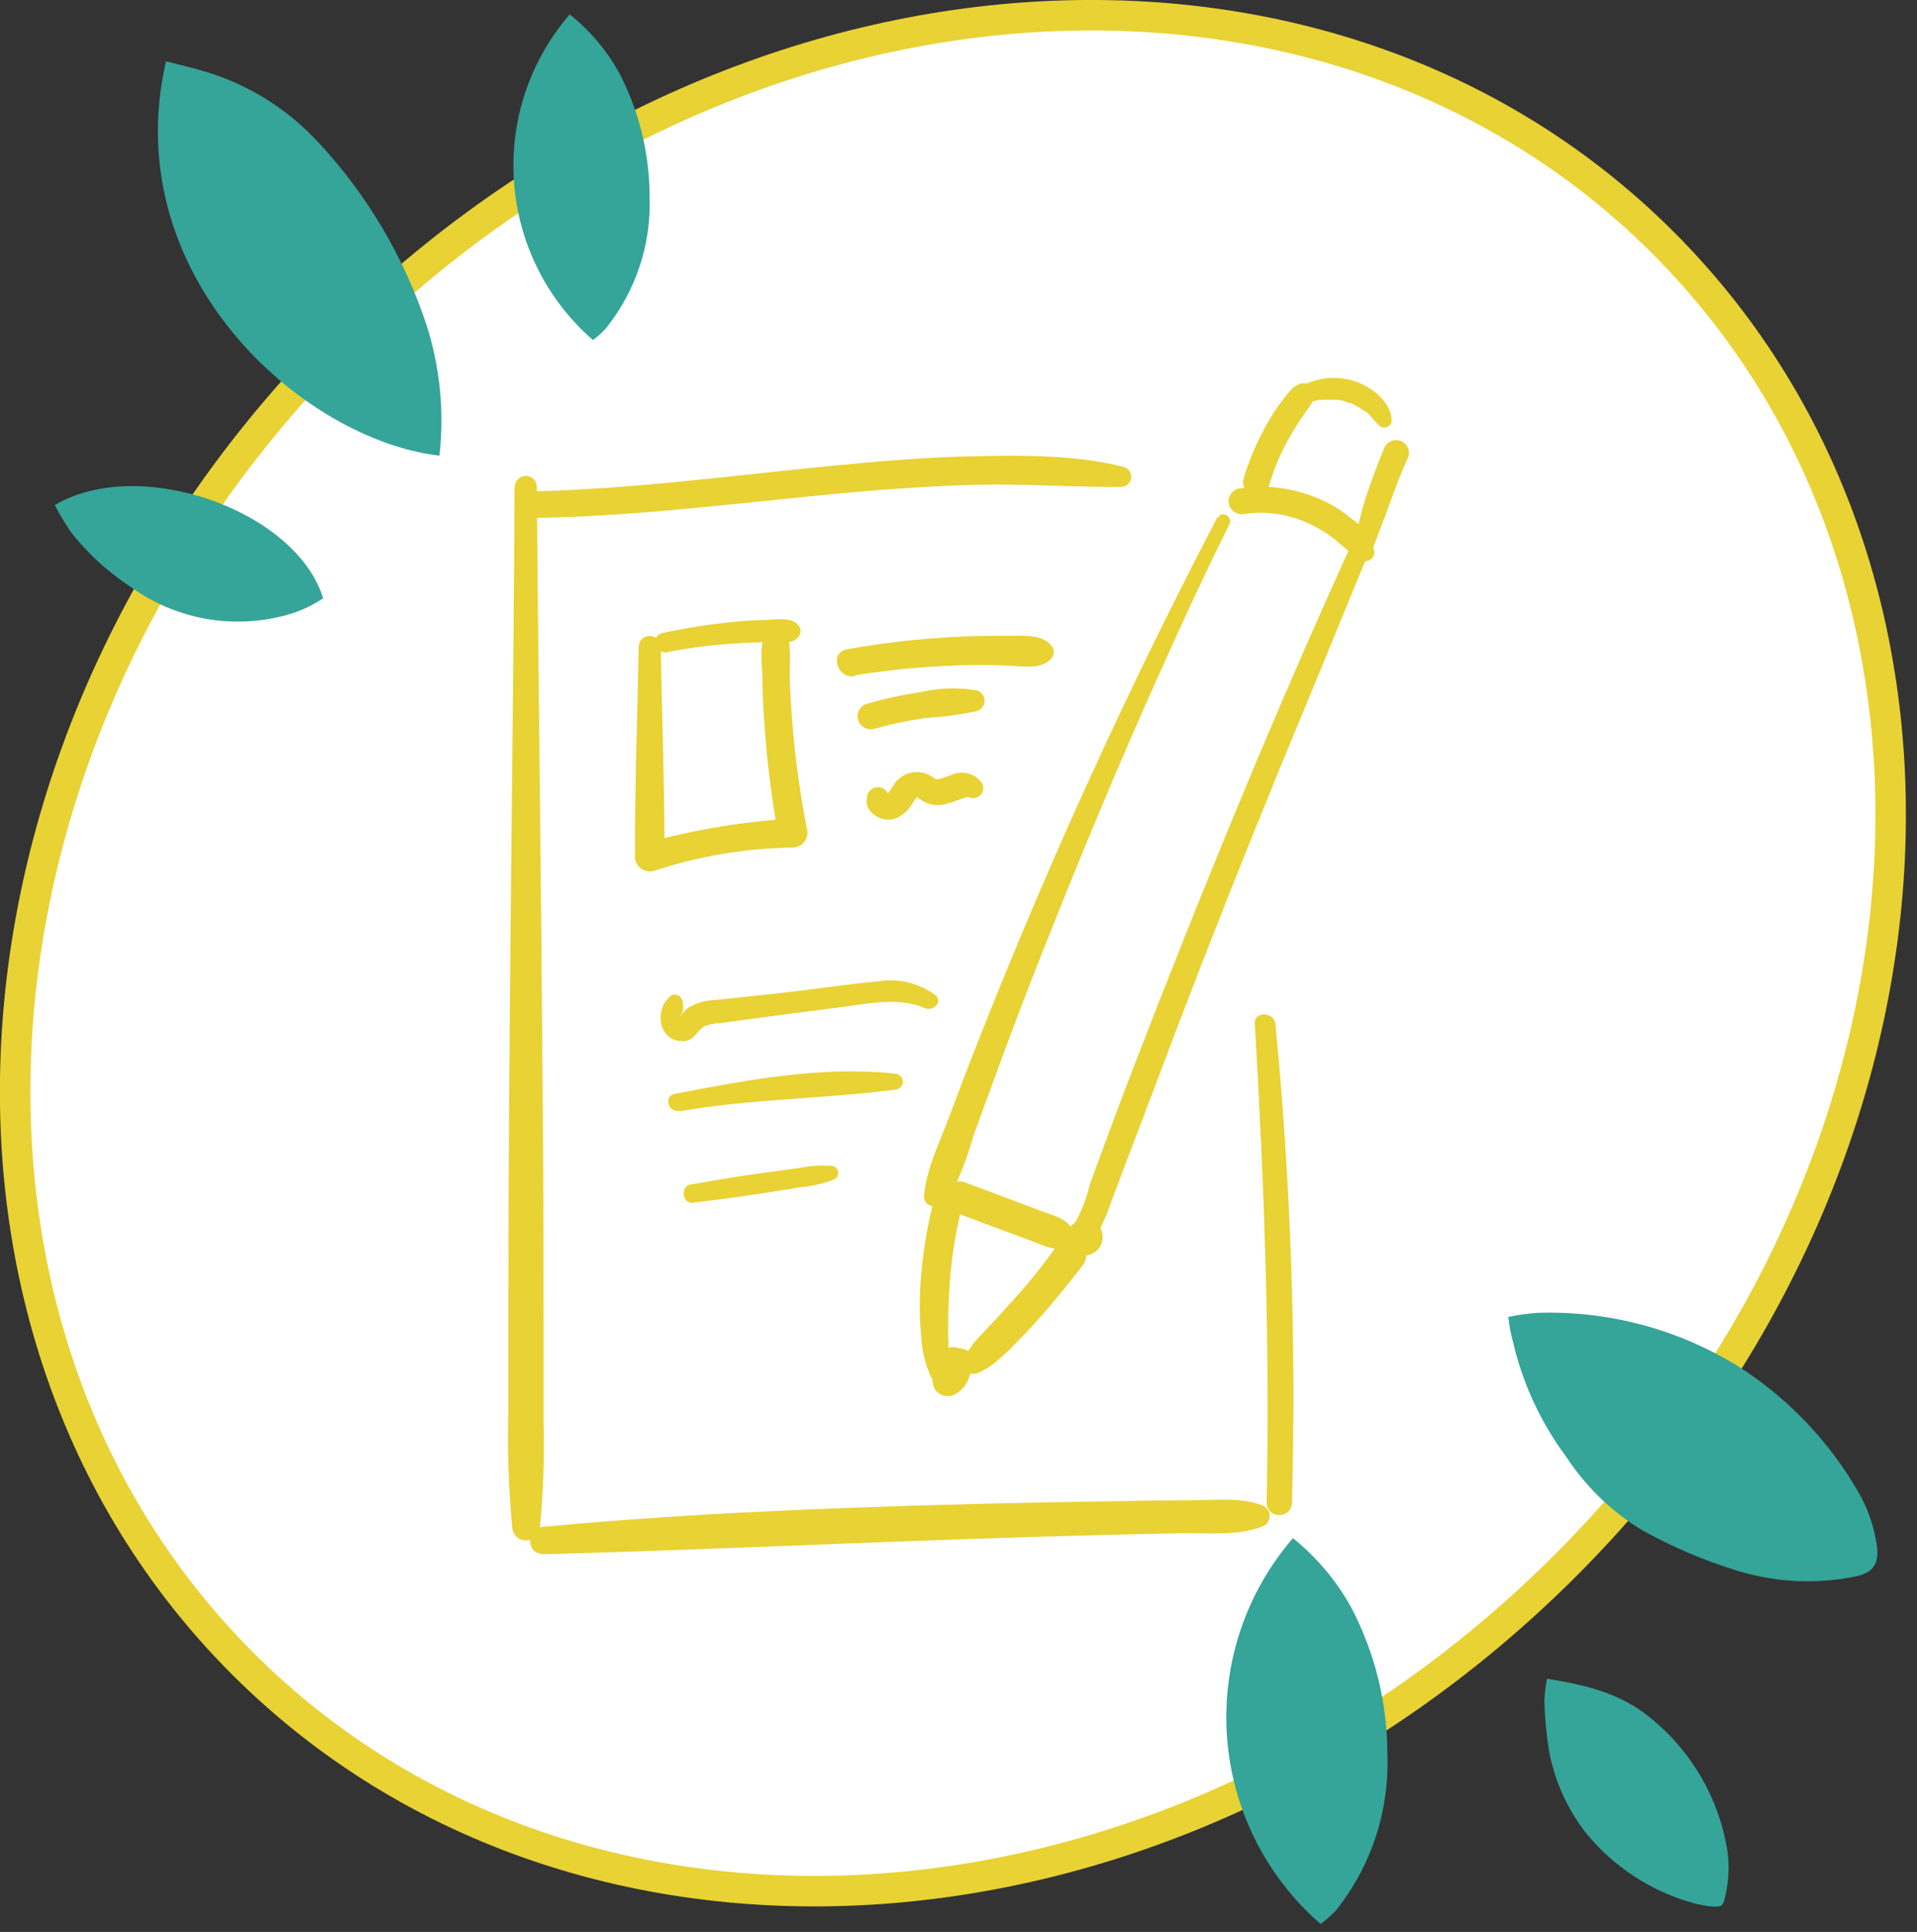 <svg width="132" height="133" viewBox="0 0 132 133" fill="none" xmlns="http://www.w3.org/2000/svg">
<rect x="0" y="0" width="132" height="133" fill="#333333" stroke="none"/>
<g clip-path="url(#clip0_817_9013)">
<path d="M107.779 107.784C134.788 80.775 137.805 40.003 114.518 16.716C91.231 -6.571 50.458 -3.554 23.449 23.454C-3.559 50.463 -6.576 91.236 16.711 114.523C39.998 137.81 80.77 134.793 107.779 107.784Z" fill="white" stroke="#E8D234" stroke-width="2.099" stroke-miterlimit="10"/>
<path d="M103.86 90.66C104.519 90.522 105.188 90.428 105.86 90.38C110.68 90.22 115.441 91.471 119.56 93.98C122.996 96.141 125.857 99.102 127.9 102.61C128.583 103.761 129.035 105.035 129.23 106.36C129.42 107.62 129.01 108.27 127.76 108.53C125.056 109.079 122.257 108.941 119.62 108.13C117.307 107.422 115.078 106.466 112.97 105.28C110.913 104.01 109.162 102.303 107.84 100.28C106.045 97.865 104.781 95.098 104.13 92.16C104.01 91.72 103.93 91.31 103.86 90.66Z" fill="#35A499"/>
<path d="M106.52 115.57C109.18 115.99 111.6 116.57 113.64 118.26C116.489 120.558 118.382 123.834 118.95 127.45C119.089 128.505 119.031 129.576 118.78 130.61C118.66 131.2 118.53 131.29 117.92 131.25C117.48 131.213 117.045 131.136 116.62 131.02C113.73 130.222 111.157 128.553 109.25 126.24C107.945 124.59 107.059 122.648 106.67 120.58C106.479 119.422 106.369 118.253 106.34 117.08C106.363 116.573 106.423 116.068 106.52 115.57Z" fill="#35A499"/>
<path d="M30.26 31.37C20.83 30.28 8.04 18.94 11.43 4.22C12.34 4.46 13.27 4.66 14.17 4.94C17.15 5.842 19.834 7.527 21.94 9.82C25.305 13.44 27.846 17.745 29.39 22.44C30.304 25.323 30.6 28.365 30.26 31.37Z" fill="#35A499"/>
<path d="M90.93 132.45C87.161 129.177 84.844 124.542 84.488 119.563C84.132 114.584 85.765 109.666 89.03 105.89C90.657 107.201 92.015 108.814 93.03 110.64C94.673 113.76 95.531 117.234 95.53 120.76C95.678 124.66 94.418 128.483 91.98 131.53C91.657 131.866 91.306 132.174 90.93 132.45Z" fill="#35A499"/>
<path d="M40.83 23.41C37.649 20.647 35.693 16.734 35.393 12.531C35.093 8.328 36.473 4.177 39.23 0.99C40.608 2.091 41.76 3.45 42.62 4.99C44.001 7.622 44.724 10.548 44.73 13.52C44.852 16.806 43.788 20.025 41.73 22.59C41.46 22.894 41.158 23.169 40.83 23.41Z" fill="#35A499"/>
<path d="M3.77 34.77C9.6 31.33 20.39 35.12 22.25 41.19C21.339 41.798 20.321 42.229 19.25 42.46C17.484 42.873 15.649 42.901 13.872 42.54C12.094 42.179 10.415 41.439 8.95 40.37C7.39 39.346 6.008 38.072 4.86 36.6C4.464 36.01 4.1 35.399 3.77 34.77Z" fill="#35A499"/>
<g clip-path="url(#clip1_817_9013)">
<path d="M83.853 35.557C77.715 47.3 72.208 59.353 67.357 71.667C66.659 73.435 65.985 75.21 65.318 76.986C64.651 78.762 63.803 80.448 63.629 82.276C63.545 83.156 64.803 83.343 65.22 82.701C65.987 81.28 66.59 79.778 67.016 78.225C67.556 76.732 68.102 75.24 68.652 73.748C69.794 70.635 70.981 67.536 72.214 64.452C74.646 58.342 77.177 52.261 79.882 46.263C81.398 42.856 82.987 39.467 84.649 36.094C84.906 35.572 84.126 35.109 83.891 35.632L83.853 35.557Z" fill="#E8D234"/>
<path d="M65.795 83.484L69.365 84.812L71.115 85.461C71.751 85.7 72.524 86.118 73.214 85.894C73.352 85.854 73.479 85.784 73.585 85.689C73.692 85.593 73.775 85.476 73.829 85.345C73.883 85.213 73.906 85.072 73.897 84.93C73.887 84.789 73.846 84.652 73.775 84.529C73.388 83.865 72.509 83.678 71.827 83.417L70.016 82.738L66.386 81.373C66.104 81.294 65.802 81.329 65.545 81.468C65.288 81.608 65.098 81.842 65.015 82.119C64.943 82.397 64.981 82.691 65.122 82.942C65.263 83.193 65.496 83.381 65.773 83.469L65.795 83.484Z" fill="#E8D234"/>
<path d="M93.401 36.714C87.846 48.852 82.792 61.207 77.98 73.659C77.329 75.36 76.687 77.068 76.055 78.784C75.715 79.702 75.381 80.612 75.048 81.529C74.814 82.52 74.436 83.473 73.926 84.357L74.525 83.902L74.328 83.984C73.29 84.409 72.987 85.857 74.169 86.349C74.415 86.444 74.685 86.462 74.942 86.4C75.199 86.339 75.431 86.201 75.605 86.005C75.78 85.81 75.889 85.566 75.918 85.307C75.947 85.048 75.895 84.787 75.768 84.558C75.768 84.558 76.2 83.596 76.222 83.544C76.344 83.201 76.472 82.858 76.601 82.514L77.503 80.119C78.109 78.53 78.723 76.934 79.322 75.337C80.473 72.263 81.645 69.192 82.838 66.123C85.247 59.946 87.73 53.793 90.286 47.666C91.734 44.182 93.135 40.682 94.59 37.221C94.871 36.557 93.704 36.065 93.401 36.728V36.714Z" fill="#E8D234"/>
<path d="M85.747 35.371C87.183 35.178 88.645 35.384 89.968 35.968C90.657 36.28 91.308 36.668 91.908 37.124C92.478 37.641 93.08 38.122 93.712 38.564C93.818 38.62 93.939 38.645 94.059 38.635C94.18 38.625 94.295 38.582 94.391 38.509C94.487 38.437 94.559 38.339 94.6 38.227C94.641 38.114 94.648 37.993 94.621 37.877C94.361 36.991 93.802 36.217 93.037 35.684C92.333 35.099 91.54 34.626 90.688 34.281C88.977 33.568 87.096 33.346 85.262 33.64C85.03 33.704 84.833 33.856 84.714 34.063C84.594 34.27 84.563 34.514 84.626 34.744C84.695 34.971 84.85 35.162 85.059 35.279C85.268 35.396 85.514 35.429 85.747 35.371Z" fill="#E8D234"/>
<path d="M87.384 33.431C87.696 32.353 88.128 31.312 88.672 30.327C88.941 29.831 89.234 29.348 89.551 28.88C89.726 28.634 89.885 28.38 90.059 28.134C90.302 27.861 90.458 27.523 90.506 27.164C90.511 27.045 90.487 26.926 90.436 26.818C90.386 26.71 90.309 26.615 90.213 26.542C90.118 26.469 90.005 26.419 89.886 26.398C89.767 26.376 89.644 26.383 89.528 26.418C89.184 26.549 88.889 26.784 88.687 27.089C88.468 27.35 88.255 27.611 88.058 27.888C87.702 28.396 87.376 28.924 87.081 29.469C86.48 30.577 85.992 31.742 85.626 32.946C85.562 33.175 85.593 33.421 85.712 33.628C85.831 33.835 86.029 33.987 86.263 34.05C86.496 34.113 86.745 34.083 86.955 33.965C87.165 33.848 87.32 33.653 87.384 33.423V33.431Z" fill="#E8D234"/>
<path d="M89.786 27.94C89.99 27.799 90.215 27.69 90.453 27.619C90.574 27.581 90.698 27.551 90.824 27.529H90.968H91.082C91.364 27.514 91.648 27.514 91.93 27.529H92.006H92.188C92.326 27.555 92.463 27.587 92.597 27.626L92.969 27.753C93.181 27.828 92.855 27.686 93.052 27.753L93.241 27.85C93.476 27.98 93.703 28.122 93.923 28.275C93.961 28.275 94.052 28.365 93.976 28.275L94.135 28.41C94.241 28.499 94.34 28.596 94.431 28.701C94.513 28.81 94.602 28.915 94.696 29.014L94.977 29.297C95.046 29.364 95.135 29.41 95.23 29.428C95.326 29.446 95.425 29.436 95.515 29.4C95.605 29.364 95.683 29.302 95.738 29.223C95.793 29.143 95.823 29.05 95.825 28.954C95.81 28.577 95.698 28.21 95.499 27.887C95.313 27.616 95.097 27.366 94.855 27.141C94.059 26.447 93.04 26.049 91.977 26.018C90.914 25.987 89.873 26.323 89.036 26.97C88.505 27.425 89.195 28.298 89.793 27.925L89.786 27.94Z" fill="#E8D234"/>
<path d="M95.28 30.939C94.833 32.013 94.424 33.095 94.06 34.199C93.709 35.308 93.441 36.44 93.257 37.587C93.217 37.743 93.242 37.909 93.325 38.048C93.408 38.187 93.543 38.289 93.701 38.331C93.859 38.374 94.027 38.355 94.171 38.277C94.314 38.199 94.421 38.069 94.469 37.915C94.863 36.84 95.295 35.781 95.681 34.707C96.068 33.632 96.439 32.625 96.901 31.61C96.964 31.503 97.003 31.384 97.016 31.261C97.028 31.137 97.014 31.013 96.974 30.896C96.934 30.778 96.869 30.671 96.783 30.58C96.698 30.489 96.593 30.417 96.477 30.369C96.361 30.321 96.236 30.298 96.111 30.301C95.985 30.305 95.861 30.334 95.748 30.388C95.635 30.442 95.534 30.519 95.454 30.614C95.373 30.709 95.314 30.82 95.28 30.939Z" fill="#E8D234"/>
<path d="M64.303 82.619C63.787 84.643 63.47 86.712 63.355 88.796C63.306 89.833 63.329 90.873 63.424 91.907C63.463 92.917 63.7 93.91 64.121 94.832C64.179 94.922 64.262 94.994 64.36 95.039C64.459 95.084 64.568 95.101 64.676 95.087C64.783 95.073 64.885 95.028 64.968 94.96C65.05 94.891 65.112 94.799 65.144 94.697C65.294 93.775 65.342 92.84 65.288 91.907C65.288 90.9 65.288 89.908 65.363 88.923C65.459 86.978 65.746 85.046 66.22 83.156C66.523 81.932 64.613 81.41 64.303 82.633V82.619Z" fill="#E8D234"/>
<path d="M72.676 85.901C71.729 87.214 70.751 88.438 69.645 89.632C69.107 90.243 68.554 90.848 67.985 91.437C67.705 91.728 67.432 92.034 67.159 92.332C66.868 92.678 66.614 93.053 66.402 93.451C66.316 93.594 66.281 93.761 66.302 93.925C66.323 94.089 66.399 94.242 66.518 94.359C66.637 94.476 66.792 94.551 66.959 94.572C67.126 94.593 67.295 94.558 67.44 94.474C67.861 94.278 68.254 94.027 68.607 93.728C68.917 93.466 69.221 93.198 69.516 92.907C70.122 92.302 70.721 91.676 71.297 91.042C72.471 89.751 73.57 88.393 74.631 87.006C74.707 86.879 74.756 86.738 74.777 86.593C74.797 86.447 74.788 86.299 74.751 86.156C74.713 86.014 74.647 85.88 74.557 85.763C74.467 85.645 74.354 85.547 74.225 85.472C74.097 85.398 73.954 85.349 73.806 85.329C73.658 85.309 73.508 85.317 73.363 85.354C73.218 85.391 73.083 85.456 72.963 85.545C72.844 85.634 72.744 85.745 72.668 85.871L72.676 85.901Z" fill="#E8D234"/>
<path d="M65.174 93.355L64.34 94.563L64.234 94.809C64.195 94.943 64.195 95.086 64.234 95.22C64.236 95.312 64.262 95.402 64.31 95.481C64.35 95.607 64.423 95.72 64.522 95.809C64.655 95.931 64.812 96.022 64.984 96.078C65.256 96.145 65.543 96.107 65.788 95.973C66.104 95.797 66.366 95.539 66.546 95.227C66.735 94.908 66.832 94.544 66.826 94.175C66.821 93.998 66.793 93.823 66.743 93.653C66.7 93.533 66.649 93.416 66.591 93.302C66.489 93.132 66.343 92.993 66.167 92.899C66 92.781 65.797 92.722 65.591 92.733C65.386 92.744 65.191 92.824 65.037 92.959C64.878 93.133 64.789 93.359 64.787 93.593V93.728V93.481V93.638C64.754 93.768 64.754 93.904 64.787 94.033C64.783 94.066 64.783 94.098 64.787 94.13V93.869C64.803 93.966 64.803 94.064 64.787 94.16V93.892C64.767 94.032 64.732 94.169 64.681 94.302L64.78 94.056C64.744 94.138 64.698 94.215 64.644 94.287L64.81 94.078C64.757 94.145 64.696 94.205 64.628 94.257L64.841 94.093C64.79 94.135 64.734 94.17 64.674 94.198L66.106 95.6L66.977 94.414C67.104 94.165 67.141 93.881 67.084 93.608C67.047 93.474 66.985 93.349 66.899 93.239C66.814 93.129 66.707 93.036 66.585 92.967C66.464 92.898 66.329 92.853 66.19 92.835C66.05 92.817 65.908 92.826 65.773 92.862L65.515 92.967C65.357 93.055 65.226 93.184 65.136 93.34L65.174 93.355Z" fill="#E8D234"/>
<path d="M35.432 33.55C35.334 52.075 35.008 70.592 35.008 89.117V96.988C34.927 99.726 35.016 102.467 35.273 105.195C35.294 105.429 35.404 105.646 35.58 105.805C35.756 105.963 35.986 106.051 36.224 106.051C36.463 106.051 36.693 105.963 36.868 105.805C37.044 105.646 37.154 105.429 37.175 105.195C37.41 102.757 37.493 100.308 37.425 97.861C37.425 95.526 37.425 93.19 37.425 90.855C37.425 86.237 37.425 81.612 37.38 76.986C37.314 67.869 37.228 58.747 37.122 49.62C37.061 44.254 37.008 38.885 36.963 33.513C36.963 33.315 36.883 33.125 36.741 32.985C36.599 32.846 36.406 32.767 36.205 32.767C36.004 32.767 35.811 32.846 35.669 32.985C35.527 33.125 35.447 33.315 35.447 33.513L35.432 33.55Z" fill="#E8D234"/>
<path d="M37.425 107C50.269 106.649 63.105 105.985 75.949 105.672C77.768 105.627 79.579 105.582 81.398 105.553C83.216 105.523 85.186 105.747 86.876 105.105C87.037 105.054 87.177 104.955 87.276 104.821C87.376 104.687 87.429 104.525 87.429 104.359C87.429 104.193 87.376 104.031 87.276 103.897C87.177 103.763 87.037 103.663 86.876 103.613C85.421 103.076 83.686 103.27 82.156 103.285C80.625 103.299 79.018 103.284 77.45 103.337C74.191 103.381 70.933 103.444 67.675 103.523C61.287 103.68 54.884 103.911 48.503 104.269C44.805 104.493 41.115 104.762 37.425 105.105C36.228 105.217 36.182 107.007 37.425 106.977V107Z" fill="#E8D234"/>
<path d="M36.357 35.661C43.176 35.594 49.996 34.729 56.816 34.065C60.211 33.737 63.636 33.476 67.023 33.379C70.41 33.282 73.843 33.55 77.2 33.52C77.37 33.517 77.532 33.454 77.659 33.342C77.785 33.231 77.867 33.079 77.89 32.914C77.913 32.748 77.875 32.58 77.783 32.44C77.692 32.299 77.552 32.196 77.389 32.148C74.161 31.327 70.698 31.342 67.387 31.402C63.916 31.454 60.446 31.76 56.998 32.095C50.125 32.774 43.26 33.699 36.349 33.834C36.102 33.834 35.865 33.93 35.69 34.102C35.515 34.275 35.417 34.508 35.417 34.751C35.417 34.995 35.515 35.228 35.69 35.4C35.865 35.572 36.102 35.669 36.349 35.669L36.357 35.661Z" fill="#E8D234"/>
<path d="M88.96 103.449C89.267 92.457 88.888 81.456 87.823 70.51C87.732 69.63 86.308 69.592 86.406 70.51C87.043 81.477 87.452 92.459 87.217 103.449C87.217 103.676 87.309 103.895 87.472 104.055C87.636 104.216 87.857 104.307 88.088 104.307C88.32 104.307 88.541 104.216 88.705 104.055C88.868 103.895 88.96 103.676 88.96 103.449Z" fill="#E8D234"/>
<path d="M43.98 44.517C43.889 49.344 43.707 54.171 43.722 58.991C43.724 59.145 43.761 59.296 43.831 59.434C43.902 59.571 44.002 59.691 44.127 59.785C44.251 59.878 44.395 59.942 44.548 59.973C44.701 60.003 44.859 59.999 45.01 59.961C48.098 58.935 51.33 58.391 54.588 58.349C54.744 58.346 54.897 58.309 55.035 58.239C55.174 58.17 55.295 58.07 55.389 57.948C55.483 57.826 55.548 57.685 55.578 57.535C55.609 57.384 55.605 57.229 55.566 57.081C55.115 54.777 54.789 52.451 54.588 50.113C54.487 48.969 54.419 47.827 54.384 46.688C54.346 45.614 54.558 44.323 54.058 43.346C53.989 43.241 53.895 43.155 53.784 43.096C53.673 43.036 53.548 43.005 53.422 43.005C53.295 43.005 53.17 43.036 53.059 43.096C52.948 43.155 52.854 43.241 52.785 43.346C52.262 44.309 52.474 45.629 52.497 46.688C52.497 47.934 52.58 49.173 52.679 50.419C52.864 52.833 53.175 55.236 53.611 57.618L54.588 56.357C51.164 56.553 47.772 57.116 44.472 58.036L45.761 58.998C45.761 54.179 45.586 49.352 45.495 44.525C45.495 44.327 45.415 44.137 45.273 43.997C45.131 43.857 44.938 43.779 44.737 43.779C44.536 43.779 44.344 43.857 44.202 43.997C44.06 44.137 43.98 44.327 43.98 44.525V44.517Z" fill="#E8D234"/>
<path d="M46.003 44.875C47.486 44.598 48.983 44.407 50.489 44.301C51.246 44.249 51.951 44.219 52.679 44.211C53.406 44.204 54.467 44.435 54.952 43.876C55.061 43.759 55.122 43.606 55.122 43.447C55.122 43.288 55.061 43.135 54.952 43.018C54.474 42.443 53.33 42.66 52.679 42.682C51.921 42.682 51.102 42.757 50.322 42.831C48.746 42.993 47.18 43.242 45.631 43.577C44.745 43.764 45.124 45.069 46.003 44.913V44.875Z" fill="#E8D234"/>
<path d="M58.847 46.494C61.134 46.126 63.442 45.9 65.758 45.815C66.872 45.771 67.986 45.756 69.1 45.815C70.07 45.815 71.699 46.188 72.388 45.33C72.48 45.231 72.539 45.106 72.557 44.973C72.575 44.839 72.55 44.704 72.487 44.584C71.896 43.599 70.358 43.779 69.357 43.771C68.115 43.771 66.872 43.771 65.629 43.853C63.181 43.985 60.744 44.266 58.332 44.696C57.089 44.913 57.627 46.748 58.847 46.547V46.494Z" fill="#E8D234"/>
<path d="M60.203 50.173C61.357 49.85 62.532 49.601 63.719 49.426C64.906 49.36 66.087 49.203 67.25 48.956C67.407 48.911 67.546 48.817 67.644 48.688C67.742 48.559 67.795 48.402 67.795 48.24C67.795 48.079 67.742 47.922 67.644 47.793C67.546 47.663 67.407 47.569 67.25 47.524C65.956 47.313 64.632 47.356 63.355 47.651C62.126 47.833 60.91 48.097 59.718 48.442C59.602 48.473 59.494 48.526 59.4 48.599C59.305 48.671 59.226 48.761 59.167 48.864C59.108 48.967 59.07 49.08 59.055 49.197C59.041 49.313 59.049 49.432 59.081 49.546C59.113 49.66 59.167 49.766 59.241 49.859C59.315 49.952 59.406 50.03 59.51 50.088C59.614 50.146 59.729 50.184 59.848 50.198C59.967 50.212 60.087 50.204 60.203 50.173Z" fill="#E8D234"/>
<path d="M59.748 54.776C59.339 55.805 60.65 56.656 61.567 56.38C62.067 56.208 62.489 55.867 62.757 55.417C62.863 55.261 62.946 55.096 63.067 54.947C63.007 55.022 63.181 54.85 63.196 54.835H63.249C63.237 54.841 63.224 54.843 63.211 54.843C63.198 54.843 63.185 54.841 63.173 54.835C63.173 54.835 63.007 54.753 63.09 54.835L63.363 55.022C63.628 55.223 63.941 55.355 64.272 55.406C64.603 55.457 64.942 55.425 65.257 55.313C65.591 55.223 65.917 55.096 66.235 54.984C66.379 54.94 66.508 54.888 66.652 54.858C66.379 54.925 66.652 54.858 66.652 54.858C66.652 54.858 66.735 54.858 66.652 54.858C66.735 54.858 66.743 54.858 66.652 54.858C66.786 54.934 66.942 54.964 67.096 54.944C67.249 54.924 67.392 54.855 67.501 54.747C67.611 54.639 67.682 54.499 67.702 54.347C67.722 54.196 67.691 54.042 67.614 53.91C67.385 53.586 67.048 53.352 66.661 53.25C66.274 53.148 65.863 53.183 65.5 53.351C65.212 53.455 64.931 53.559 64.628 53.642H64.515H64.575C64.537 53.642 64.318 53.642 64.439 53.642C64.56 53.642 64.507 53.642 64.439 53.642C64.515 53.671 64.515 53.671 64.439 53.642L64.204 53.485C63.995 53.339 63.757 53.237 63.505 53.186C63.254 53.135 62.994 53.137 62.743 53.19C62.493 53.243 62.256 53.347 62.048 53.496C61.84 53.644 61.666 53.834 61.537 54.052C61.423 54.201 61.325 54.358 61.218 54.522L61.067 54.746C60.968 54.888 61.067 54.746 60.984 54.85L60.923 54.91C60.983 54.91 60.968 54.91 60.877 54.91L61.037 54.865C61.097 54.865 61.082 54.865 60.999 54.865H61.075C61.075 54.97 61.203 55.067 61.165 55.201C61.203 55.104 61.219 55 61.213 54.897C61.207 54.793 61.179 54.692 61.132 54.6C61.084 54.507 61.017 54.426 60.935 54.36C60.854 54.295 60.759 54.246 60.658 54.219C60.556 54.191 60.45 54.185 60.346 54.2C60.242 54.215 60.142 54.251 60.053 54.307C59.964 54.362 59.887 54.435 59.828 54.52C59.769 54.606 59.729 54.703 59.711 54.806L59.748 54.776Z" fill="#E8D234"/>
<path d="M46.116 68.63C45.033 69.548 45.359 71.681 46.995 71.674C47.852 71.674 47.927 70.995 48.511 70.644C48.869 70.507 49.248 70.434 49.632 70.428L51.383 70.189C53.527 69.906 55.672 69.615 57.816 69.346C59.703 69.115 61.885 68.6 63.696 69.406C64.257 69.66 64.962 68.958 64.409 68.503C63.845 68.089 63.202 67.792 62.518 67.63C61.834 67.469 61.124 67.446 60.431 67.563C58.566 67.727 56.702 68.011 54.846 68.235C52.989 68.458 51.11 68.638 49.238 68.846C48.617 68.865 48.009 69.028 47.465 69.324C47.232 69.493 47.03 69.7 46.867 69.936C46.723 70.115 46.98 69.719 47.011 69.607C47.048 69.41 47.048 69.208 47.011 69.011C47.009 68.904 46.975 68.801 46.914 68.713C46.853 68.625 46.768 68.556 46.668 68.516C46.568 68.475 46.458 68.465 46.352 68.485C46.246 68.505 46.148 68.556 46.071 68.63H46.116Z" fill="#E8D234"/>
<path d="M46.768 76.508C51.678 75.643 56.672 75.658 61.605 75.016C61.754 75.016 61.897 74.958 62.002 74.855C62.107 74.751 62.166 74.611 62.166 74.464C62.166 74.318 62.107 74.177 62.002 74.074C61.897 73.97 61.754 73.912 61.605 73.912C56.543 73.368 51.391 74.36 46.45 75.307C45.692 75.457 46.003 76.606 46.776 76.471L46.768 76.508Z" fill="#E8D234"/>
<path d="M47.707 82.798C49.367 82.596 51.011 82.387 52.656 82.126L55.073 81.738C55.897 81.67 56.707 81.482 57.475 81.179C57.56 81.129 57.629 81.055 57.672 80.967C57.715 80.88 57.731 80.781 57.718 80.684C57.706 80.588 57.664 80.497 57.599 80.423C57.535 80.349 57.449 80.295 57.354 80.269C56.56 80.199 55.76 80.25 54.982 80.418C54.141 80.522 53.307 80.642 52.466 80.754C50.814 80.985 49.178 81.261 47.541 81.544C46.828 81.671 46.98 82.887 47.707 82.798Z" fill="#E8D234"/>
</g>
</g>
<defs>
<clipPath id="clip0_817_9013">
<rect width="131.24" height="132.44" fill="white"/>
</clipPath>
<clipPath id="clip1_817_9013">
<rect width="62" height="81" fill="white" transform="translate(35 26)"/>
</clipPath>
</defs>
</svg>